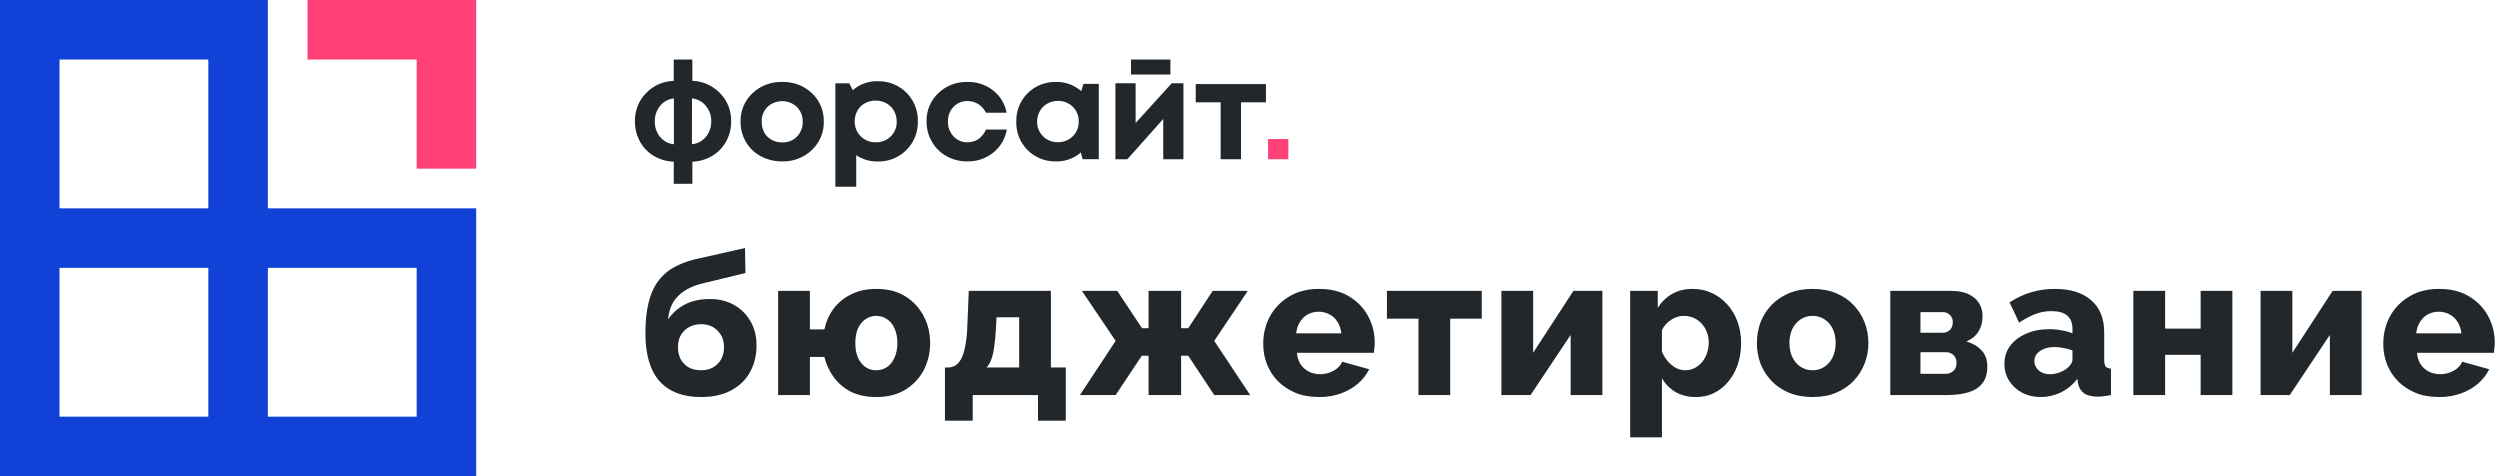 <svg width="252" height="48" viewBox="0 0 252 48" fill="none" xmlns="http://www.w3.org/2000/svg">
<path d="M70.658 40.021C68.832 40.021 67.438 39.487 66.478 38.421C65.531 37.341 65.058 35.734 65.058 33.601C65.058 32.347 65.171 31.287 65.398 30.421C65.625 29.541 65.965 28.814 66.418 28.241C66.871 27.654 67.445 27.187 68.138 26.841C68.832 26.481 69.645 26.207 70.578 26.021L75.098 25.001L75.138 27.521L70.598 28.621C69.998 28.781 69.465 29.014 68.998 29.321C68.531 29.614 68.151 29.994 67.858 30.461C67.578 30.927 67.405 31.507 67.338 32.201C67.765 31.574 68.325 31.074 69.018 30.701C69.712 30.327 70.565 30.141 71.578 30.141C72.485 30.141 73.291 30.341 73.998 30.741C74.705 31.141 75.258 31.694 75.658 32.401C76.058 33.094 76.258 33.901 76.258 34.821C76.258 35.807 76.045 36.694 75.618 37.481C75.192 38.267 74.558 38.887 73.718 39.341C72.891 39.794 71.871 40.021 70.658 40.021ZM70.658 37.321C71.365 37.321 71.925 37.107 72.338 36.681C72.765 36.254 72.978 35.687 72.978 34.981C72.978 34.314 72.765 33.767 72.338 33.341C71.925 32.901 71.365 32.681 70.658 32.681C70.218 32.681 69.825 32.774 69.478 32.961C69.132 33.147 68.852 33.414 68.638 33.761C68.438 34.107 68.338 34.514 68.338 34.981C68.338 35.447 68.431 35.861 68.618 36.221C68.818 36.567 69.091 36.841 69.438 37.041C69.785 37.227 70.192 37.321 70.658 37.321ZM88.317 40.021C87.357 40.021 86.517 39.847 85.797 39.501C85.09 39.141 84.51 38.654 84.057 38.041C83.603 37.427 83.283 36.741 83.097 35.981H81.637V39.821H78.437V29.321H81.637V33.201H83.097C83.27 32.414 83.583 31.714 84.037 31.101C84.503 30.487 85.097 30.007 85.817 29.661C86.537 29.301 87.37 29.121 88.317 29.121C89.49 29.121 90.477 29.374 91.277 29.881C92.077 30.387 92.69 31.054 93.117 31.881C93.543 32.694 93.757 33.594 93.757 34.581C93.757 35.567 93.543 36.474 93.117 37.301C92.69 38.114 92.07 38.774 91.257 39.281C90.457 39.774 89.477 40.021 88.317 40.021ZM88.317 37.321C88.743 37.321 89.117 37.207 89.437 36.981C89.757 36.754 90.003 36.434 90.177 36.021C90.363 35.607 90.457 35.127 90.457 34.581C90.457 34.021 90.363 33.534 90.177 33.121C90.003 32.707 89.75 32.394 89.417 32.181C89.097 31.954 88.73 31.841 88.317 31.841C87.917 31.841 87.557 31.954 87.237 32.181C86.917 32.394 86.663 32.707 86.477 33.121C86.303 33.534 86.217 34.021 86.217 34.581C86.217 35.141 86.303 35.627 86.477 36.041C86.663 36.454 86.917 36.774 87.237 37.001C87.557 37.214 87.917 37.321 88.317 37.321ZM95.251 42.401V37.041H95.571C95.811 37.041 96.045 36.981 96.271 36.861C96.498 36.727 96.698 36.507 96.871 36.201C97.045 35.894 97.185 35.461 97.291 34.901C97.411 34.341 97.485 33.627 97.511 32.761L97.651 29.321H105.931V37.041H107.431V42.401H104.631V39.821H98.051V42.401H95.251ZM99.451 37.041H102.731V31.981H100.451L100.391 33.101C100.351 33.834 100.291 34.461 100.211 34.981C100.145 35.501 100.045 35.927 99.911 36.261C99.791 36.581 99.638 36.841 99.451 37.041ZM108.856 39.821L112.456 34.361L109.056 29.321H112.616L115.116 33.081H115.776V29.321H119.056V33.081H119.776L122.236 29.321H125.776L122.396 34.361L126.016 39.821H122.396L119.776 35.861H119.056V39.821H115.776V35.861H115.096L112.456 39.821H108.856ZM132.972 40.021C132.078 40.021 131.285 39.881 130.592 39.601C129.898 39.307 129.305 38.914 128.812 38.421C128.332 37.927 127.965 37.361 127.712 36.721C127.458 36.067 127.332 35.387 127.332 34.681C127.332 33.667 127.552 32.747 127.992 31.921C128.445 31.081 129.092 30.407 129.932 29.901C130.772 29.381 131.785 29.121 132.972 29.121C134.158 29.121 135.165 29.374 135.992 29.881C136.832 30.387 137.472 31.054 137.912 31.881C138.352 32.694 138.572 33.581 138.572 34.541C138.572 34.727 138.558 34.914 138.532 35.101C138.518 35.274 138.505 35.427 138.492 35.561H130.732C130.772 36.027 130.898 36.421 131.112 36.741C131.338 37.061 131.625 37.307 131.972 37.481C132.318 37.641 132.685 37.721 133.072 37.721C133.552 37.721 133.998 37.607 134.412 37.381C134.838 37.154 135.132 36.847 135.292 36.461L138.012 37.221C137.745 37.767 137.365 38.254 136.872 38.681C136.392 39.094 135.818 39.421 135.152 39.661C134.498 39.901 133.772 40.021 132.972 40.021ZM130.652 33.601H135.212C135.158 33.161 135.032 32.781 134.832 32.461C134.632 32.127 134.365 31.874 134.032 31.701C133.698 31.514 133.332 31.421 132.932 31.421C132.518 31.421 132.145 31.514 131.812 31.701C131.492 31.874 131.232 32.127 131.032 32.461C130.832 32.781 130.705 33.161 130.652 33.601ZM142.982 39.821V32.121H139.802V29.321H149.362V32.121H146.182V39.821H142.982ZM151.34 39.821V29.321H154.54V35.561L158.6 29.321H161.52V39.821H158.32V33.761L154.28 39.821H151.34ZM170.962 40.021C170.175 40.021 169.489 39.854 168.902 39.521C168.315 39.174 167.855 38.707 167.522 38.121V44.081H164.322V29.321H167.102V31.021C167.489 30.421 167.975 29.954 168.562 29.621C169.149 29.287 169.835 29.121 170.622 29.121C171.329 29.121 171.975 29.261 172.562 29.541C173.162 29.821 173.682 30.207 174.122 30.701C174.562 31.194 174.902 31.767 175.142 32.421C175.382 33.074 175.502 33.781 175.502 34.541C175.502 35.581 175.309 36.514 174.922 37.341C174.535 38.167 173.995 38.821 173.302 39.301C172.622 39.781 171.842 40.021 170.962 40.021ZM169.882 37.321C170.229 37.321 170.542 37.247 170.822 37.101C171.115 36.941 171.369 36.734 171.582 36.481C171.795 36.227 171.955 35.934 172.062 35.601C172.182 35.254 172.242 34.894 172.242 34.521C172.242 34.134 172.175 33.781 172.042 33.461C171.922 33.141 171.749 32.861 171.522 32.621C171.295 32.367 171.029 32.174 170.722 32.041C170.415 31.907 170.082 31.841 169.722 31.841C169.509 31.841 169.289 31.874 169.062 31.941C168.849 32.007 168.642 32.107 168.442 32.241C168.255 32.361 168.082 32.507 167.922 32.681C167.762 32.854 167.629 33.054 167.522 33.281V35.441C167.669 35.801 167.862 36.121 168.102 36.401C168.342 36.681 168.615 36.907 168.922 37.081C169.229 37.241 169.549 37.321 169.882 37.321ZM182.715 40.021C181.822 40.021 181.022 39.874 180.315 39.581C179.622 39.287 179.035 38.887 178.555 38.381C178.075 37.874 177.708 37.294 177.455 36.641C177.215 35.987 177.095 35.301 177.095 34.581C177.095 33.847 177.215 33.154 177.455 32.501C177.708 31.847 178.075 31.267 178.555 30.761C179.035 30.254 179.622 29.854 180.315 29.561C181.022 29.267 181.822 29.121 182.715 29.121C183.608 29.121 184.402 29.267 185.095 29.561C185.788 29.854 186.375 30.254 186.855 30.761C187.335 31.267 187.702 31.847 187.955 32.501C188.208 33.154 188.335 33.847 188.335 34.581C188.335 35.301 188.208 35.987 187.955 36.641C187.702 37.294 187.335 37.874 186.855 38.381C186.375 38.887 185.788 39.287 185.095 39.581C184.402 39.874 183.608 40.021 182.715 40.021ZM180.375 34.581C180.375 35.127 180.475 35.607 180.675 36.021C180.888 36.434 181.168 36.754 181.515 36.981C181.862 37.207 182.262 37.321 182.715 37.321C183.155 37.321 183.548 37.207 183.895 36.981C184.255 36.741 184.535 36.414 184.735 36.001C184.935 35.587 185.035 35.114 185.035 34.581C185.035 34.034 184.935 33.554 184.735 33.141C184.535 32.727 184.255 32.407 183.895 32.181C183.548 31.954 183.155 31.841 182.715 31.841C182.262 31.841 181.862 31.954 181.515 32.181C181.168 32.407 180.888 32.727 180.675 33.141C180.475 33.554 180.375 34.034 180.375 34.581ZM190.542 39.821V29.321H196.622C197.395 29.321 198.015 29.441 198.482 29.681C198.962 29.921 199.309 30.234 199.522 30.621C199.735 30.994 199.842 31.407 199.842 31.861C199.842 32.461 199.709 32.974 199.442 33.401C199.189 33.827 198.782 34.167 198.222 34.421C198.835 34.594 199.335 34.887 199.722 35.301C200.122 35.701 200.322 36.254 200.322 36.961C200.322 37.654 200.155 38.214 199.822 38.641C199.502 39.054 199.035 39.354 198.422 39.541C197.822 39.727 197.095 39.821 196.242 39.821H190.542ZM193.582 37.681H196.142C196.342 37.681 196.522 37.634 196.682 37.541C196.855 37.447 196.989 37.321 197.082 37.161C197.175 36.987 197.222 36.801 197.222 36.601C197.222 36.374 197.175 36.181 197.082 36.021C197.002 35.861 196.875 35.734 196.702 35.641C196.542 35.547 196.362 35.501 196.162 35.501H193.582V37.681ZM193.582 33.541H195.822C196.022 33.541 196.202 33.494 196.362 33.401C196.522 33.307 196.642 33.181 196.722 33.021C196.802 32.847 196.842 32.661 196.842 32.461C196.842 32.181 196.749 31.947 196.562 31.761C196.375 31.561 196.135 31.461 195.842 31.461H193.582V33.541ZM202.044 36.681C202.044 35.987 202.237 35.381 202.624 34.861C203.011 34.341 203.544 33.934 204.224 33.641C204.904 33.334 205.684 33.181 206.564 33.181C206.991 33.181 207.411 33.221 207.824 33.301C208.237 33.367 208.597 33.467 208.904 33.601V33.141C208.904 32.567 208.731 32.127 208.384 31.821C208.037 31.514 207.511 31.361 206.804 31.361C206.217 31.361 205.664 31.461 205.144 31.661C204.637 31.861 204.097 32.147 203.524 32.521L202.564 30.481C203.257 30.027 203.977 29.687 204.724 29.461C205.484 29.234 206.284 29.121 207.124 29.121C208.697 29.121 209.917 29.501 210.784 30.261C211.664 31.007 212.104 32.094 212.104 33.521V36.261C212.104 36.581 212.151 36.807 212.244 36.941C212.351 37.061 212.531 37.134 212.784 37.161V39.821C212.517 39.874 212.264 39.914 212.024 39.941C211.797 39.967 211.597 39.981 211.424 39.981C210.824 39.981 210.364 39.861 210.044 39.621C209.737 39.381 209.544 39.054 209.464 38.641L209.404 38.181C208.937 38.781 208.377 39.241 207.724 39.561C207.084 39.867 206.411 40.021 205.704 40.021C205.011 40.021 204.384 39.874 203.824 39.581C203.277 39.287 202.844 38.887 202.524 38.381C202.204 37.874 202.044 37.307 202.044 36.681ZM208.404 37.081C208.551 36.961 208.671 36.827 208.764 36.681C208.857 36.534 208.904 36.394 208.904 36.261V35.321C208.637 35.214 208.337 35.134 208.004 35.081C207.684 35.014 207.384 34.981 207.104 34.981C206.517 34.981 206.031 35.114 205.644 35.381C205.257 35.634 205.064 35.974 205.064 36.401C205.064 36.641 205.131 36.861 205.264 37.061C205.397 37.261 205.577 37.421 205.804 37.541C206.044 37.661 206.324 37.721 206.644 37.721C206.964 37.721 207.284 37.661 207.604 37.541C207.924 37.421 208.191 37.267 208.404 37.081ZM215.043 39.821V29.321H218.243V33.121H221.823V29.321H225.023V39.821H221.823V35.761H218.243V39.821H215.043ZM227.869 39.821V29.321H231.069V35.561L235.129 29.321H238.049V39.821H234.849V33.761L230.809 39.821H227.869ZM245.872 40.021C244.978 40.021 244.185 39.881 243.492 39.601C242.798 39.307 242.205 38.914 241.712 38.421C241.232 37.927 240.865 37.361 240.612 36.721C240.358 36.067 240.232 35.387 240.232 34.681C240.232 33.667 240.452 32.747 240.892 31.921C241.345 31.081 241.992 30.407 242.832 29.901C243.672 29.381 244.685 29.121 245.872 29.121C247.058 29.121 248.065 29.374 248.892 29.881C249.732 30.387 250.372 31.054 250.812 31.881C251.252 32.694 251.472 33.581 251.472 34.541C251.472 34.727 251.458 34.914 251.432 35.101C251.418 35.274 251.405 35.427 251.392 35.561H243.632C243.672 36.027 243.798 36.421 244.012 36.741C244.238 37.061 244.525 37.307 244.872 37.481C245.218 37.641 245.585 37.721 245.972 37.721C246.452 37.721 246.898 37.607 247.312 37.381C247.738 37.154 248.032 36.847 248.192 36.461L250.912 37.221C250.645 37.767 250.265 38.254 249.772 38.681C249.292 39.094 248.718 39.421 248.052 39.661C247.398 39.901 246.672 40.021 245.872 40.021ZM243.552 33.601H248.112C248.058 33.161 247.932 32.781 247.732 32.461C247.532 32.127 247.265 31.874 246.932 31.701C246.598 31.514 246.232 31.421 245.832 31.421C245.418 31.421 245.045 31.514 244.712 31.701C244.392 31.874 244.132 32.127 243.932 32.461C243.732 32.781 243.605 33.161 243.552 33.601Z" fill="#22272C"/>
<path d="M73.7 12.239C73.709 12.946 73.534 13.643 73.193 14.261C72.867 14.857 72.388 15.355 71.807 15.703C71.196 16.07 70.502 16.276 69.79 16.302V18.529H67.914V16.302C67.202 16.277 66.507 16.073 65.894 15.709C65.31 15.363 64.831 14.865 64.508 14.266C64.168 13.646 63.993 12.948 64.001 12.239C63.988 11.715 64.08 11.193 64.27 10.704C64.46 10.216 64.746 9.77 65.11 9.394C65.844 8.624 66.853 8.178 67.914 8.152V6H69.79V8.144C70.851 8.183 71.855 8.634 72.591 9.402C72.956 9.776 73.243 10.22 73.433 10.708C73.624 11.195 73.714 11.716 73.7 12.239ZM66.005 12.239C65.989 12.812 66.181 13.37 66.545 13.81C66.716 14.018 66.926 14.19 67.164 14.315C67.402 14.441 67.663 14.517 67.93 14.539V9.923C67.662 9.946 67.4 10.024 67.162 10.152C66.924 10.28 66.714 10.455 66.545 10.666C66.184 11.109 65.991 11.667 66.005 12.239ZM69.746 14.539C70.108 14.507 70.456 14.379 70.754 14.169C71.049 13.957 71.286 13.675 71.444 13.348C71.612 13.001 71.698 12.62 71.694 12.234C71.706 11.659 71.509 11.1 71.139 10.661C70.794 10.239 70.295 9.971 69.754 9.917L69.746 14.539Z" fill="#22272C"/>
<path d="M78.849 16.27C78.097 16.28 77.355 16.101 76.694 15.75C76.063 15.418 75.541 14.919 75.189 14.31C74.828 13.687 74.642 12.982 74.651 12.266C74.635 11.734 74.733 11.204 74.939 10.711C75.144 10.217 75.453 9.771 75.845 9.401C76.242 9.024 76.712 8.728 77.228 8.532C77.745 8.336 78.296 8.244 78.849 8.26C79.401 8.244 79.95 8.336 80.464 8.531C80.978 8.726 81.447 9.02 81.842 9.396C82.234 9.766 82.543 10.212 82.749 10.705C82.954 11.199 83.052 11.728 83.036 12.261C83.051 12.793 82.951 13.321 82.745 13.814C82.538 14.306 82.229 14.751 81.837 15.12C81.444 15.498 80.976 15.794 80.463 15.992C79.95 16.189 79.401 16.284 78.849 16.27ZM78.849 14.354C79.124 14.364 79.399 14.317 79.654 14.217C79.909 14.116 80.141 13.964 80.332 13.771C80.525 13.572 80.676 13.336 80.775 13.079C80.874 12.822 80.92 12.549 80.909 12.274C80.919 12 80.874 11.727 80.775 11.47C80.675 11.214 80.525 10.979 80.332 10.78C79.931 10.406 79.398 10.197 78.844 10.197C78.289 10.197 77.756 10.406 77.356 10.78C77.163 10.979 77.012 11.214 76.913 11.47C76.814 11.727 76.768 12 76.778 12.274C76.776 12.562 76.827 12.848 76.93 13.117C77.021 13.365 77.166 13.591 77.356 13.779C77.543 13.961 77.765 14.104 78.009 14.201C78.276 14.305 78.562 14.357 78.849 14.354Z" fill="#22272C"/>
<path d="M88.447 8.187C88.987 8.171 89.524 8.265 90.025 8.462C90.526 8.66 90.981 8.956 91.361 9.334C91.743 9.715 92.042 10.167 92.241 10.665C92.44 11.162 92.534 11.694 92.519 12.229C92.535 12.766 92.44 13.3 92.24 13.799C92.039 14.299 91.737 14.752 91.353 15.132C90.974 15.51 90.521 15.807 90.021 16.004C89.521 16.202 88.986 16.295 88.447 16.28C87.684 16.29 86.936 16.067 86.307 15.641V18.82H84.205V8.4H85.606L85.962 9.091C86.644 8.49 87.533 8.167 88.447 8.187ZM86.76 13.736C86.955 13.934 87.194 14.09 87.453 14.195C87.711 14.299 87.989 14.35 88.268 14.344C88.55 14.353 88.83 14.304 89.092 14.201C89.353 14.099 89.591 13.944 89.79 13.747C89.989 13.55 90.144 13.315 90.248 13.056C90.351 12.798 90.399 12.521 90.389 12.243C90.392 11.866 90.295 11.494 90.109 11.165C89.932 10.851 89.671 10.591 89.355 10.413C89.024 10.228 88.649 10.133 88.268 10.136C87.885 10.133 87.509 10.228 87.175 10.413C86.856 10.587 86.593 10.848 86.419 11.165C86.24 11.497 86.15 11.867 86.155 12.243C86.148 12.519 86.199 12.794 86.303 13.051C86.407 13.307 86.562 13.54 86.76 13.736Z" fill="#22272C"/>
<path d="M97.503 16.27C96.772 16.278 96.051 16.097 95.414 15.744C94.795 15.401 94.284 14.898 93.937 14.29C93.575 13.664 93.388 12.955 93.397 12.236C93.383 11.709 93.481 11.185 93.683 10.696C93.886 10.207 94.189 9.765 94.575 9.396C94.961 9.022 95.421 8.728 95.927 8.533C96.433 8.338 96.974 8.245 97.517 8.26C98.454 8.236 99.37 8.537 100.102 9.109C100.82 9.675 101.304 10.477 101.467 11.365H99.383C99.221 11.012 98.959 10.712 98.628 10.5C98.295 10.289 97.906 10.18 97.509 10.185C97.247 10.181 96.987 10.232 96.746 10.333C96.504 10.434 96.288 10.585 96.11 10.774C95.733 11.175 95.532 11.705 95.551 12.25C95.531 12.799 95.732 13.334 96.11 13.739C96.286 13.933 96.501 14.086 96.743 14.191C96.984 14.295 97.245 14.348 97.509 14.345C97.908 14.351 98.298 14.236 98.628 14.016C98.967 13.774 99.229 13.443 99.383 13.06H101.492C101.334 13.973 100.846 14.799 100.116 15.388C99.38 15.977 98.454 16.29 97.503 16.27Z" fill="#22272C"/>
<path d="M109.215 8.454H110.756V16.045H109.121L108.949 15.371C108.26 15.967 107.371 16.287 106.455 16.269C105.921 16.285 105.389 16.191 104.893 15.994C104.397 15.797 103.948 15.501 103.573 15.125C103.198 14.745 102.905 14.295 102.711 13.801C102.516 13.307 102.425 12.779 102.443 12.249C102.428 11.722 102.522 11.197 102.718 10.707C102.915 10.216 103.211 9.77 103.587 9.396C103.963 9.022 104.413 8.728 104.909 8.532C105.405 8.337 105.936 8.244 106.469 8.26C107.396 8.242 108.296 8.573 108.985 9.185L109.215 8.454ZM105.142 13.739C105.336 13.934 105.569 14.088 105.826 14.189C106.083 14.291 106.358 14.339 106.635 14.331C106.914 14.338 107.19 14.289 107.448 14.187C107.707 14.085 107.942 13.931 108.138 13.736C108.334 13.542 108.488 13.309 108.591 13.054C108.693 12.798 108.742 12.524 108.733 12.249C108.742 11.975 108.693 11.702 108.591 11.447C108.489 11.192 108.336 10.96 108.14 10.765C107.944 10.571 107.71 10.418 107.452 10.316C107.195 10.213 106.919 10.164 106.641 10.171C106.265 10.165 105.894 10.26 105.569 10.445C105.255 10.621 104.996 10.879 104.82 11.19C104.635 11.513 104.54 11.878 104.543 12.249C104.535 12.525 104.584 12.799 104.687 13.055C104.79 13.311 104.945 13.544 105.142 13.739Z" fill="#22272C"/>
<path d="M118.106 8.393H119.29V16.052H117.254V11.995L113.632 16.052H112.434V8.393H114.47V12.401L118.106 8.393ZM117.977 6V7.514H114.006V6H117.977Z" fill="#22272C"/>
<path d="M127.606 8.477V10.313H125.096V16.052H123.04V10.313H120.53V8.477H127.606Z" fill="#22272C"/>
<path d="M129.867 14.013H127.824V16.052H129.867V14.013Z" fill="#FF4178"/>
<path fill-rule="evenodd" clip-rule="evenodd" d="M27 0H0V21V48H27H48V21H27V0ZM21 21V6H6V21H21ZM6 27H21V42H6L6 27ZM27 42V27H42V42H27Z" fill="#1241D8"/>
<path fill-rule="evenodd" clip-rule="evenodd" d="M48 0L48 17L42 17L42 6L31 6L31 -6.73563e-07L48 0Z" fill="#FF4178"/>
</svg>
